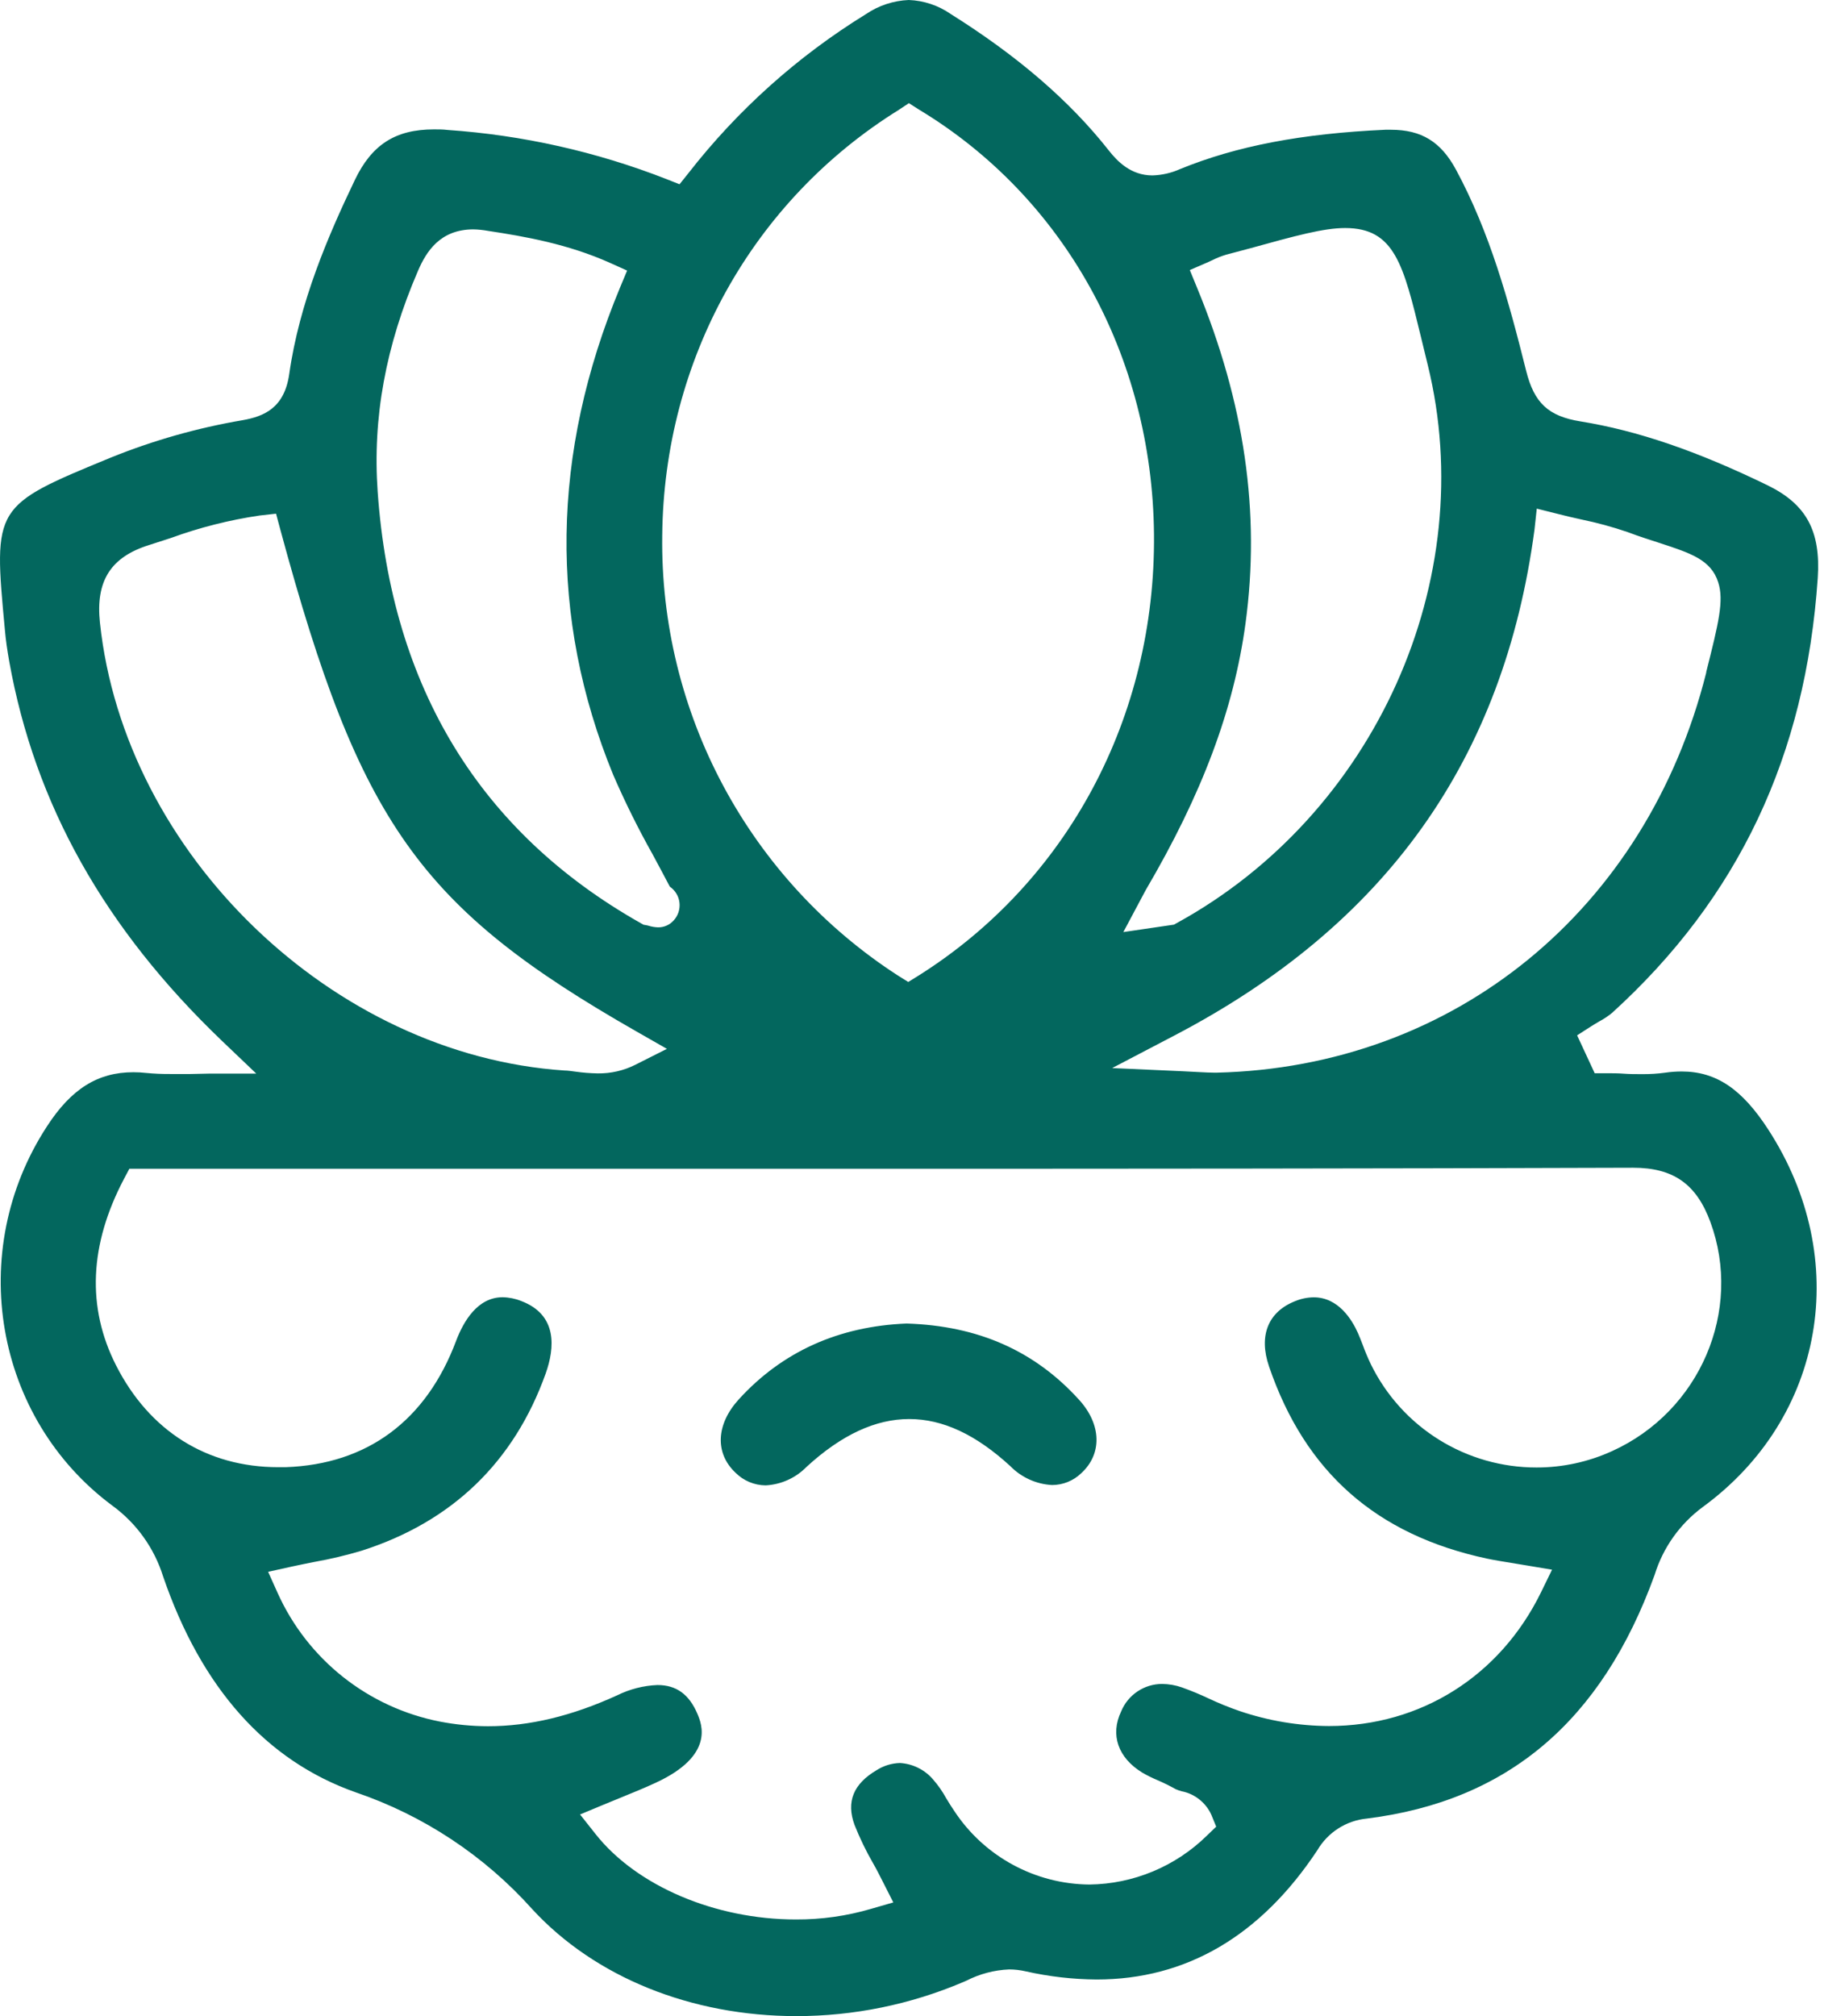 <svg width="76" height="84" viewBox="0 0 76 84" fill="none" xmlns="http://www.w3.org/2000/svg">
<path d="M37.866 0C38.491 0.023 39.097 0.226 39.611 0.582C42.416 2.343 44.575 4.206 46.206 6.277C46.554 6.719 47.12 7.309 48.017 7.309C48.414 7.297 48.804 7.208 49.166 7.046C51.514 6.085 54.236 5.564 57.726 5.406H57.953C59.224 5.406 60.037 5.904 60.666 7.069C62.084 9.701 62.859 12.528 63.59 15.452C63.925 16.792 64.516 17.342 65.856 17.558C68.225 17.942 70.701 18.786 73.652 20.221C75.265 21.01 75.87 22.124 75.739 24.085C75.239 31.485 72.436 37.412 67.169 42.202C67.006 42.336 66.829 42.453 66.643 42.553C66.525 42.621 66.406 42.692 66.29 42.766L65.713 43.137L66.446 44.716H66.951C67.185 44.716 67.42 44.716 67.654 44.734C67.888 44.753 68.164 44.753 68.416 44.753C68.741 44.756 69.066 44.736 69.388 44.692C69.615 44.659 69.843 44.643 70.072 44.643C71.501 44.643 72.581 45.367 73.678 47.062C77.178 52.462 76.028 59.078 70.944 62.792C69.993 63.496 69.291 64.485 68.943 65.616C66.735 71.719 62.811 75.04 56.953 75.769C56.529 75.81 56.121 75.951 55.763 76.18C55.405 76.409 55.106 76.719 54.891 77.086C52.523 80.662 49.425 82.474 45.696 82.474C44.7 82.468 43.707 82.353 42.735 82.134C42.509 82.082 42.277 82.055 42.045 82.055C41.428 82.081 40.824 82.24 40.274 82.52L40.127 82.584C37.932 83.518 35.571 84 33.186 84C28.796 84 24.785 82.376 22.177 79.544C20.185 77.318 17.653 75.642 14.826 74.678C11.089 73.362 8.389 70.327 6.796 65.68C6.425 64.494 5.682 63.459 4.677 62.728C-0.236 59.075 -1.434 52.136 1.951 46.938C2.972 45.358 4.082 44.674 5.556 44.674C5.732 44.673 5.908 44.684 6.083 44.703C6.425 44.736 6.768 44.751 7.112 44.748H7.933C8.207 44.748 8.46 44.731 8.709 44.731H10.678L9.256 43.374C4.353 38.684 1.453 33.51 0.384 27.554C0.3 27.08 0.239 26.653 0.203 26.237C-0.279 21.082 -0.279 21.081 4.617 19.065C6.384 18.35 8.224 17.828 10.104 17.508C10.996 17.35 11.85 17.005 12.052 15.581C12.473 12.607 13.671 9.825 14.787 7.496C15.489 6.03 16.473 5.391 18.079 5.391C18.26 5.391 18.45 5.39 18.645 5.414C21.773 5.629 24.85 6.32 27.77 7.462L28.314 7.678L28.68 7.22C30.732 4.585 33.24 2.338 36.084 0.587C36.611 0.229 37.229 0.026 37.866 0ZM68.048 48.653C57.215 48.69 46.556 48.695 37.555 48.695H5.39L5.167 49.116C3.722 51.859 3.609 54.472 4.835 56.886C6.222 59.62 8.622 61.129 11.588 61.129H11.899C15.297 61.013 17.758 59.192 19.005 55.865C19.319 55.036 19.908 54.049 20.94 54.049C21.205 54.053 21.467 54.105 21.713 54.204C23.242 54.78 23.114 56.165 22.738 57.223C21.422 60.907 18.842 63.405 15.065 64.61C14.42 64.803 13.765 64.958 13.102 65.076C12.776 65.142 12.447 65.206 12.118 65.279L11.172 65.489L11.57 66.374C12.186 67.741 13.122 68.941 14.297 69.872C15.473 70.803 16.855 71.44 18.327 71.728C18.989 71.856 19.663 71.921 20.337 71.922C22.056 71.922 23.817 71.501 25.719 70.633C26.241 70.375 26.811 70.229 27.393 70.206H27.396C28.186 70.206 28.712 70.596 29.057 71.401C29.239 71.831 29.787 73.138 27.322 74.277C26.846 74.498 26.361 74.694 25.848 74.904L25.129 75.199L24.169 75.599L24.817 76.417C26.525 78.578 29.799 79.973 33.157 79.973C34.226 79.979 35.29 79.828 36.315 79.525L37.221 79.263L36.794 78.42C36.66 78.157 36.531 77.894 36.378 77.631C36.082 77.118 35.824 76.584 35.605 76.033C35.252 75.067 35.558 74.32 36.537 73.746C36.825 73.564 37.157 73.464 37.498 73.454C37.763 73.47 38.023 73.539 38.261 73.658C38.5 73.777 38.712 73.943 38.884 74.147C39.091 74.384 39.272 74.644 39.423 74.92C39.534 75.102 39.648 75.291 39.777 75.476C40.392 76.403 41.226 77.165 42.205 77.695C43.183 78.226 44.277 78.508 45.39 78.518C47.224 78.496 48.978 77.766 50.286 76.481L50.675 76.106L50.47 75.606C50.357 75.357 50.184 75.139 49.969 74.969C49.754 74.799 49.502 74.683 49.233 74.631C49.148 74.609 49.066 74.579 48.986 74.544C48.744 74.408 48.495 74.284 48.241 74.175C48.021 74.083 47.807 73.978 47.601 73.859C46.583 73.238 46.251 72.28 46.714 71.307C46.853 70.967 47.091 70.676 47.396 70.472C47.701 70.268 48.06 70.159 48.427 70.161C48.705 70.164 48.981 70.212 49.244 70.304C49.622 70.439 49.994 70.592 50.357 70.764C50.779 70.962 51.211 71.138 51.652 71.29C52.851 71.697 54.109 71.908 55.376 71.914C59.194 71.914 62.498 69.835 64.206 66.348L64.668 65.4L63.616 65.224C63.379 65.182 63.166 65.148 62.963 65.116C62.59 65.056 62.266 65.003 61.956 64.938C57.353 63.953 54.384 61.337 52.878 56.937C52.436 55.65 52.836 54.654 53.97 54.209C54.214 54.108 54.475 54.055 54.739 54.052C55.768 54.052 56.333 54.986 56.581 55.541C56.654 55.704 56.718 55.876 56.784 56.044C56.884 56.32 56.998 56.59 57.126 56.855C57.759 58.143 58.742 59.228 59.961 59.986C61.181 60.744 62.588 61.144 64.024 61.142C65.109 61.143 66.182 60.91 67.169 60.46C70.83 58.802 72.627 54.607 71.264 50.909C70.683 49.33 69.72 48.653 68.048 48.653ZM37.776 55.144C40.758 55.238 43.111 56.279 44.966 58.326C45.895 59.35 45.93 60.576 45.053 61.379C44.727 61.695 44.291 61.872 43.837 61.873C43.178 61.838 42.556 61.556 42.095 61.084C40.661 59.768 39.282 59.123 37.884 59.123C36.487 59.123 35.07 59.773 33.607 61.115C33.156 61.578 32.547 61.853 31.902 61.887C31.43 61.883 30.979 61.694 30.646 61.36C29.78 60.544 29.834 59.344 30.784 58.302C32.592 56.318 34.944 55.257 37.776 55.144ZM10.815 21.479C9.554 21.665 8.314 21.979 7.117 22.416L6.214 22.708C4.612 23.208 3.979 24.206 4.164 25.942C5.187 35.586 13.87 43.958 23.519 44.602C23.672 44.602 23.827 44.632 23.985 44.65C24.29 44.693 24.598 44.717 24.906 44.722C25.449 44.73 25.987 44.607 26.472 44.363L27.788 43.7L26.517 42.974C17.482 37.815 14.986 34.288 11.678 22.058L11.502 21.402L10.815 21.479ZM63.937 22.068C62.66 31.638 57.757 38.532 48.935 43.143L46.34 44.5L49.267 44.632L49.983 44.669C50.246 44.682 50.43 44.692 50.593 44.692H50.694C60.6 44.455 68.606 37.912 71.093 28.024V27.998C71.606 25.961 71.838 25.029 71.593 24.264C71.296 23.324 70.446 23.048 69.162 22.627C68.772 22.498 68.33 22.364 67.817 22.169C67.186 21.953 66.541 21.777 65.887 21.643C65.569 21.572 65.24 21.498 64.893 21.408L64.032 21.192L63.937 22.068ZM37.46 4.571C31.352 8.364 27.665 14.994 27.593 22.308C27.544 25.947 28.42 29.539 30.139 32.747C31.858 35.955 34.364 38.674 37.42 40.649L37.844 40.913L38.271 40.649C44.487 36.733 48.156 29.859 48.083 22.253C48.009 14.831 44.348 8.217 38.284 4.562L37.871 4.298L37.46 4.571ZM56.049 9.501C55.147 9.501 53.991 9.82 52.076 10.349L51.088 10.612C50.894 10.67 50.703 10.745 50.522 10.836L50.289 10.943L49.575 11.251L49.87 11.97C51.859 16.783 52.522 21.366 51.896 25.977C51.409 29.558 50.088 33.083 47.733 37.094L46.806 38.834L48.912 38.525L49.036 38.457C57.297 33.928 61.692 24.143 59.487 15.194C59.387 14.787 59.295 14.405 59.21 14.055C58.474 11.025 58.108 9.501 56.049 9.501ZM19.721 9.557C18.337 9.56 17.762 10.481 17.416 11.285C16.068 14.409 15.518 17.42 15.737 20.497C16.313 28.63 19.997 34.675 26.693 38.46L26.814 38.528L26.951 38.552L27.017 38.568C27.147 38.61 27.283 38.633 27.419 38.637C27.543 38.639 27.665 38.614 27.778 38.563C27.89 38.514 27.991 38.439 28.072 38.347C28.162 38.248 28.231 38.131 28.272 38.003C28.313 37.875 28.326 37.74 28.311 37.607C28.296 37.474 28.252 37.345 28.182 37.23C28.113 37.116 28.019 37.017 27.909 36.941C27.674 36.491 27.43 36.038 27.196 35.602C26.591 34.525 26.042 33.418 25.551 32.285C22.864 25.732 22.959 18.9 25.835 11.98L26.13 11.273L25.427 10.957C23.672 10.168 21.882 9.854 20.339 9.62C20.135 9.583 19.929 9.561 19.721 9.557Z" fill="#03675E"/>
</svg>
